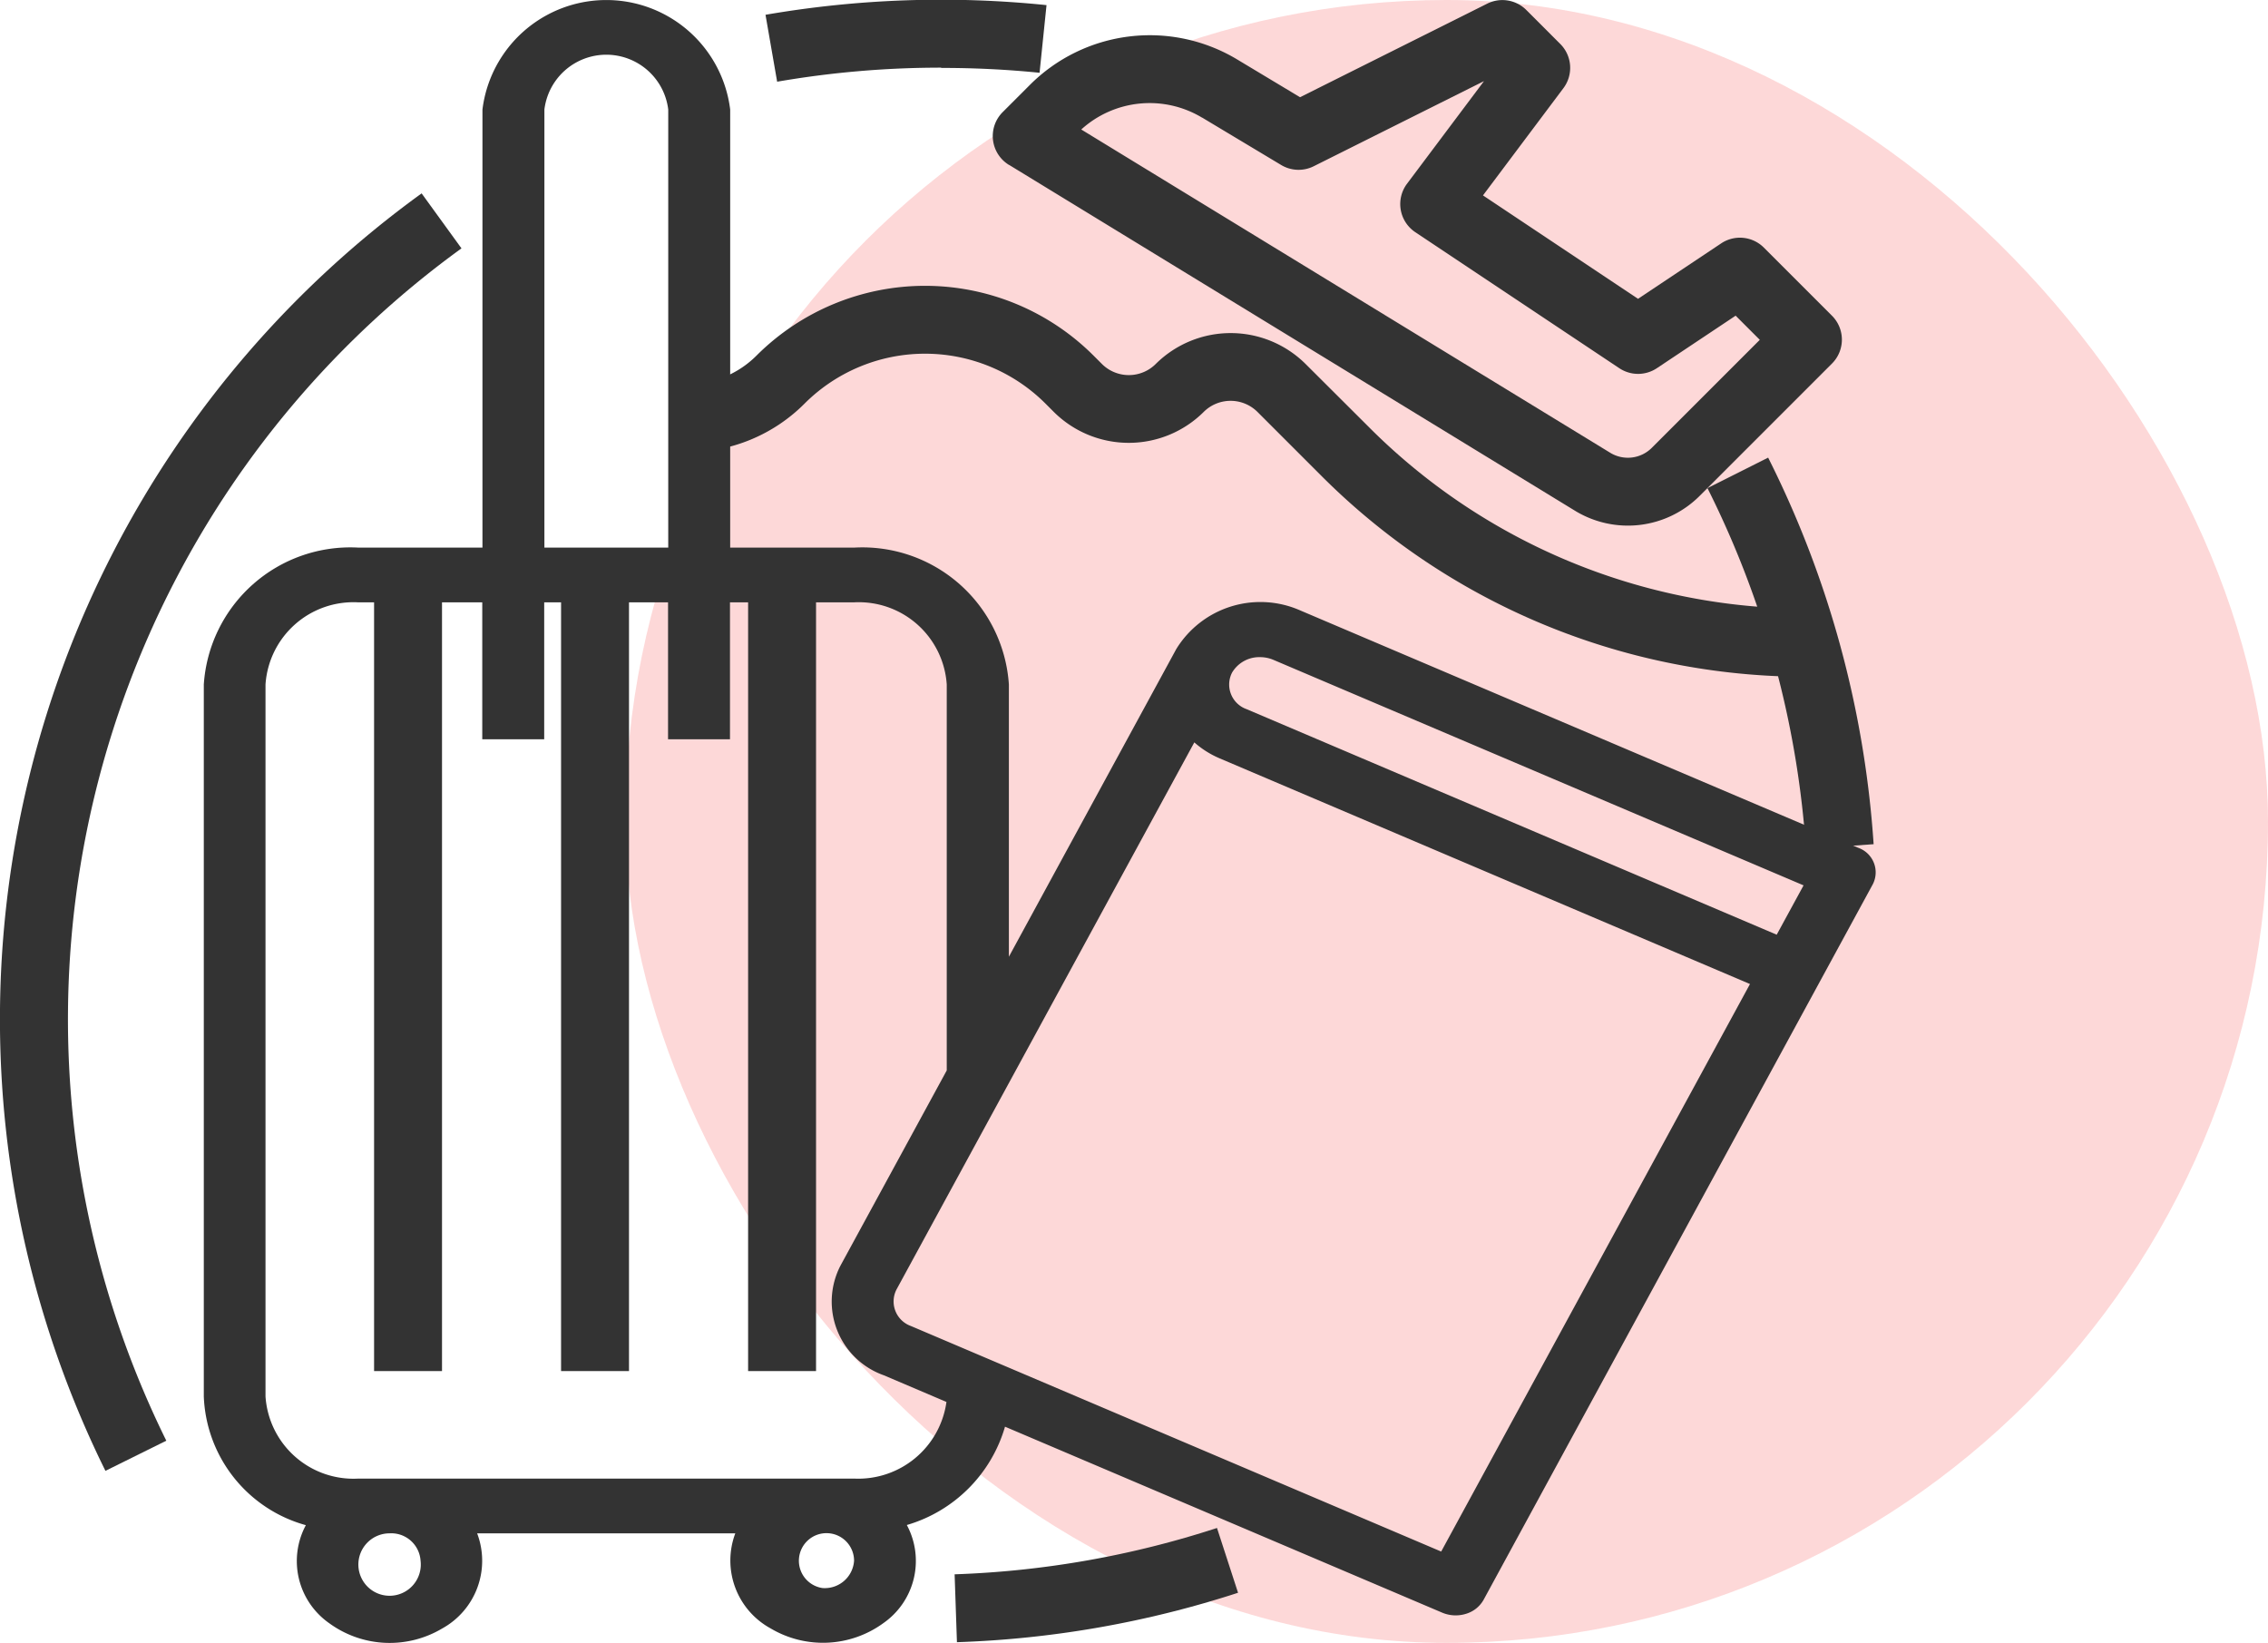 <svg xmlns="http://www.w3.org/2000/svg" width="46.939" height="34" viewBox="0 0 46.939 34">
  <g id="Hotel_Travel_Tourism" data-name="Hotel, Travel &amp; Tourism" transform="translate(-116.061 -381.119)">
    <rect id="Rectangle_3478" data-name="Rectangle 3478" width="34" height="34" rx="17" transform="translate(129 381.119)" fill="#fdd8d8"/>
    <g id="OUTLINE" transform="translate(100.062 365.119)">
      <path id="Path_179" data-name="Path 179" d="M218.265,17.406a19.985,19.985,0,0,1,2.037.1l.144-1.4a21.342,21.342,0,0,0-5.816.2l.241,1.385a19.876,19.876,0,0,1,3.394-.291Z" transform="translate(-182.788 0)" fill="#333"/>
      <path id="Path_180" data-name="Path 180" d="M25.55,62.682l-.825-1.138a21.1,21.1,0,0,0-6.544,26.438l1.26-.624A19.7,19.7,0,0,1,25.55,62.682Z" transform="translate(0 -41.542)" fill="#333"/>
      <path id="Path_181" data-name="Path 181" d="M263.729,469.959l.048,1.405a21.049,21.049,0,0,0,5.818-1.023L269.159,469A19.643,19.643,0,0,1,263.729,469.959Z" transform="translate(-227.973 -421.378)" fill="#333"/>
      <path id="Path_182" data-name="Path 182" d="M112,248h1.406v16.168H112Z" transform="translate(-88.259 -219.793)" fill="#333"/>
      <path id="Path_183" data-name="Path 183" d="M160,248h1.406v16.168H160Z" transform="translate(-132.389 -219.793)" fill="#333"/>
      <path id="Path_184" data-name="Path 184" d="M208,248h1.406v16.168H208Z" transform="translate(-176.518 -219.793)" fill="#333"/>
      <path id="Path_185" data-name="Path 185" d="M98.242,33.546l-11.55-4.913a2.043,2.043,0,0,0-2.566.8L80.662,35.8V30.166a3.039,3.039,0,0,0-3.2-2.833H74.894V18.267a2.583,2.583,0,0,0-5.127,0v9.066H67.2A3.039,3.039,0,0,0,64,30.166V44.9a2.879,2.879,0,0,0,2.112,2.664,1.569,1.569,0,0,0,.481,2.027,2.123,2.123,0,0,0,2.339.112,1.6,1.6,0,0,0,.725-1.97H75A1.6,1.6,0,0,0,75.73,49.7a2.123,2.123,0,0,0,2.339-.112,1.569,1.569,0,0,0,.481-2.027,2.99,2.99,0,0,0,2.032-2.035l9.049,3.849a.717.717,0,0,0,.49.024.62.62,0,0,0,.365-.289L98.542,34.3A.539.539,0,0,0,98.242,33.546ZM85.86,29.6a.707.707,0,0,1,.277.056l10.972,4.667-.556,1.021L85.581,30.676a.54.54,0,0,1-.3-.756h0A.654.654,0,0,1,85.86,29.6ZM71.049,18.267a1.291,1.291,0,0,1,2.563,0v9.066H71.049ZM68.486,48.3a.646.646,0,1,1-.641-.567.607.607,0,0,1,.641.567Zm8.331.567a.571.571,0,1,1,.641-.567A.607.607,0,0,1,76.817,48.866Zm.641-2.267H67.2a1.824,1.824,0,0,1-1.923-1.7V30.166a1.824,1.824,0,0,1,1.923-1.7h2.563V31.3h1.282V28.466h2.563V31.3h1.282V28.466h2.563a1.824,1.824,0,0,1,1.923,1.7v7.987l-2.2,4.041a1.618,1.618,0,0,0,.9,2.269l1.294.551A1.843,1.843,0,0,1,77.457,46.6Zm12.151,1.51L78.636,43.443a.54.54,0,0,1-.3-.756L84.5,31.364a1.928,1.928,0,0,0,.53.333L96,36.365Z" transform="translate(-43.783 0)" fill="#333"/>
      <path id="Path_188" data-name="Path 188" d="M228.8,109.561a2.2,2.2,0,0,0-3.1,0,.789.789,0,0,1-1.115,0l-.176-.176a4.934,4.934,0,0,0-6.969,0,2.018,2.018,0,0,1-1.436.595v1.406a3.414,3.414,0,0,0,2.43-1.007,3.526,3.526,0,0,1,4.981,0l.176.176a2.2,2.2,0,0,0,3.1,0,.789.789,0,0,1,1.115,0l1.3,1.3a14.177,14.177,0,0,0,9.473,4.168,19.641,19.641,0,0,1,.578,3.577l1.4-.1a20.891,20.891,0,0,0-2.183-8l-1.256.631a19.605,19.605,0,0,1,1.03,2.453,12.776,12.776,0,0,1-8.049-3.728Z" transform="translate(-185.781 -86.029)" fill="#333"/>
      <path id="Path_189" data-name="Path 189" d="M288.336,19.411l11.708,7.155a2.1,2.1,0,0,0,2.591-.308l2.732-2.732a.7.7,0,0,0,0-.994l-1.406-1.406a.7.7,0,0,0-.887-.088l-1.719,1.146-3.209-2.14,1.663-2.217a.7.7,0,0,0-.065-.919l-.7-.7a.7.7,0,0,0-.811-.132l-3.873,1.936-1.3-.781a3.51,3.51,0,0,0-4.294.529l-.556.556a.7.7,0,0,0,.131,1.1Zm4-.976,1.632.979a.7.7,0,0,0,.676.026l3.523-1.761L296.576,19.8a.7.7,0,0,0,.172,1.007l4.218,2.812a.7.7,0,0,0,.78,0l1.629-1.086.5.5-2.235,2.235a.7.7,0,0,1-.864.1l-10.944-6.688A2.105,2.105,0,0,1,292.333,18.435Z" transform="translate(-251.455 0)" fill="#333"/>
    </g>
  </g>
</svg>
